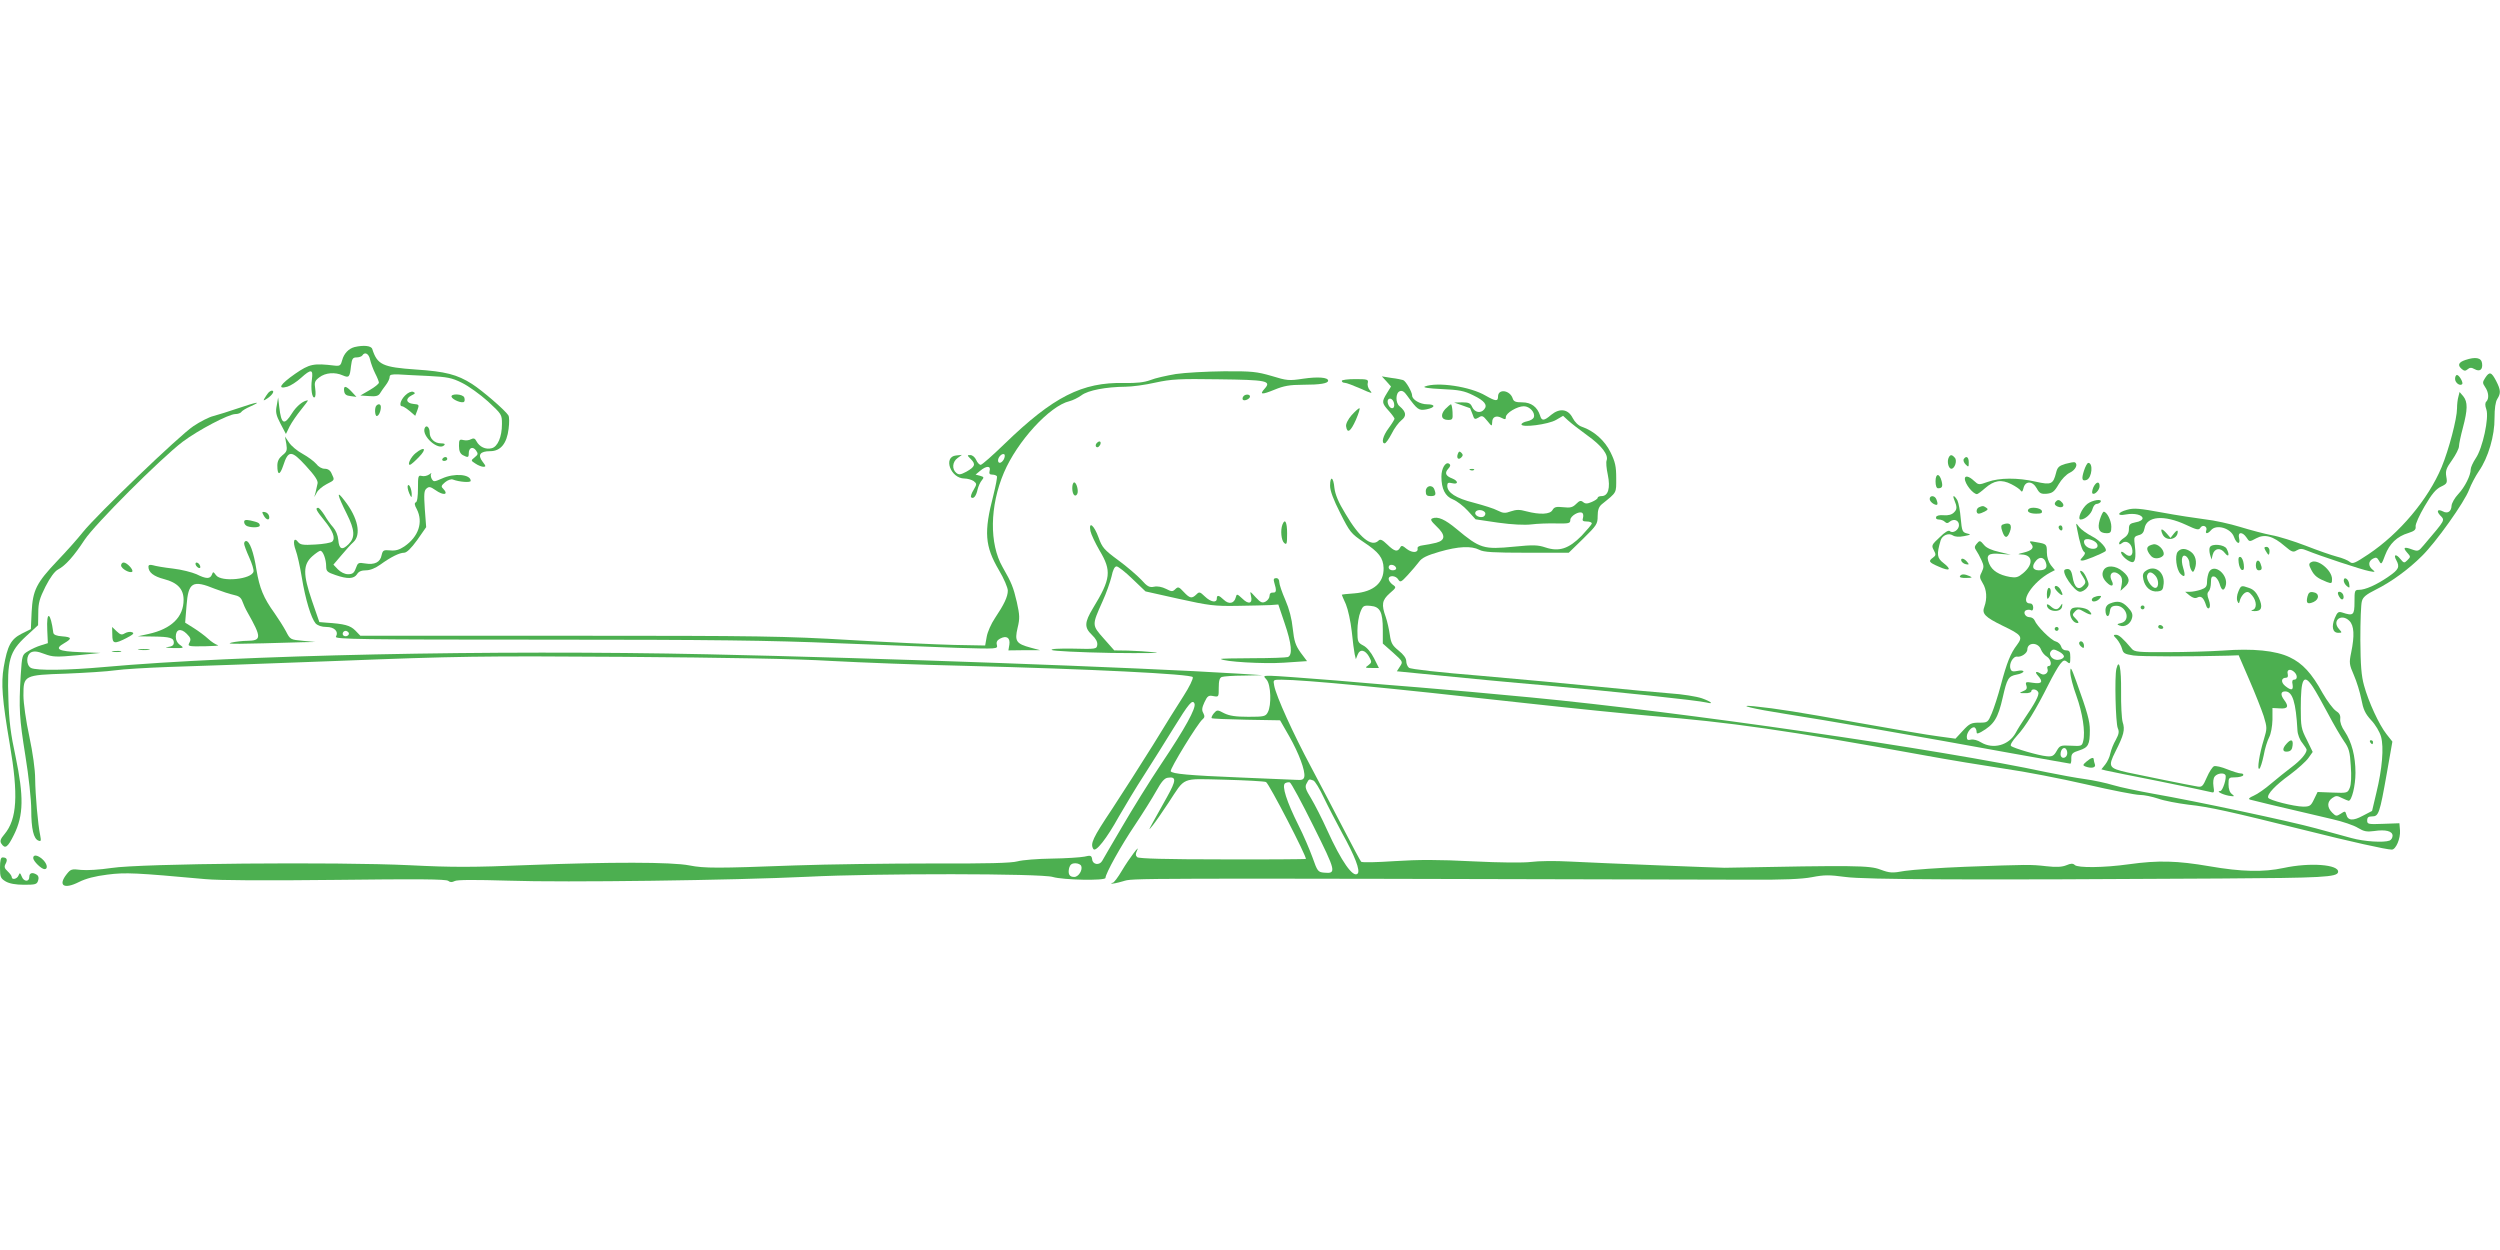 <?xml version="1.0" standalone="no"?>
<!DOCTYPE svg PUBLIC "-//W3C//DTD SVG 20010904//EN"
 "http://www.w3.org/TR/2001/REC-SVG-20010904/DTD/svg10.dtd">
<svg version="1.0" xmlns="http://www.w3.org/2000/svg"
 width="1280pt" height="640pt" viewBox="0 0 1280 640"
 preserveAspectRatio="xMidYMid meet">
<g transform="translate(0,640) scale(0.1,-0.1)"
fill="#4caf50" stroke="none">
<path d="M1815 4623 c-30 -8 -54 -33 -63 -67 -7 -27 -12 -31 -38 -28 -109 13
-129 9 -203 -42 -76 -53 -94 -81 -40 -66 17 5 48 25 70 45 52 47 63 45 56 -7
-7 -49 1 -100 14 -92 5 3 6 22 3 43 -5 33 -3 41 21 59 31 24 80 28 120 10 32
-14 36 -9 42 47 5 39 9 45 29 45 12 0 26 5 29 10 13 21 34 9 40 -22 4 -18 16
-50 26 -70 11 -21 19 -42 19 -47 0 -6 -21 -23 -47 -38 l-48 -28 45 -3 c34 -3
47 1 55 13 6 10 19 29 30 43 11 14 20 33 20 42 0 12 10 14 45 13 25 -2 95 -5
155 -8 95 -5 118 -9 170 -35 33 -16 93 -59 133 -95 71 -66 72 -67 72 -116 0
-66 -22 -117 -53 -124 -30 -8 -62 7 -77 35 -8 16 -15 18 -29 11 -10 -6 -27 -7
-39 -4 -20 5 -22 1 -22 -30 0 -26 6 -39 19 -47 27 -14 31 -13 31 9 0 29 21 37
37 15 12 -17 11 -21 -6 -35 -21 -17 -21 -17 4 -33 13 -9 32 -16 40 -16 14 0
13 4 -4 26 -27 35 -13 54 39 54 53 0 85 39 94 114 4 30 4 61 -1 69 -15 25
-133 127 -186 161 -77 49 -137 64 -287 74 -171 12 -198 24 -224 105 -5 17 -44
21 -91 10z"/>
<path d="M12623 4557 c-36 -12 -42 -27 -18 -47 12 -10 18 -10 29 -1 11 10 20
10 36 1 27 -15 43 -2 38 31 -4 28 -34 33 -85 16z"/>
<path d="M6020 4485 c-47 -8 -106 -21 -130 -31 -33 -12 -70 -16 -135 -15 -214
5 -362 -70 -610 -310 -62 -60 -117 -109 -124 -109 -6 0 -17 11 -23 25 -6 14
-19 25 -30 25 -17 0 -17 -1 3 -21 26 -26 21 -39 -23 -64 -30 -16 -39 -17 -52
-6 -23 19 -20 57 7 76 l22 16 -30 -3 c-68 -7 -28 -118 43 -118 15 0 36 -6 47
-13 17 -14 17 -15 0 -45 -11 -17 -16 -34 -13 -38 12 -11 26 6 33 39 4 17 14
39 22 48 12 15 11 17 -9 23 l-23 6 24 20 c31 26 55 26 48 0 -4 -15 0 -20 13
-20 11 0 21 -4 24 -8 3 -5 -6 -49 -18 -98 -49 -188 -44 -260 29 -384 25 -42
45 -89 45 -104 0 -31 -19 -71 -66 -141 -19 -28 -38 -71 -42 -95 l-8 -45 -159
3 c-88 2 -326 13 -530 25 -339 20 -460 22 -1440 22 l-1070 0 -26 27 c-26 26
-55 34 -149 40 l-35 3 -38 110 c-46 135 -46 184 2 227 17 15 36 28 41 28 14 0
30 -44 30 -80 0 -25 6 -30 47 -44 63 -22 95 -20 111 4 8 14 23 20 46 20 21 0
48 11 73 29 54 39 98 61 122 61 13 0 36 22 67 65 l46 66 -7 93 c-5 77 -4 94 9
105 13 11 20 9 45 -8 42 -30 71 -25 39 8 -11 10 -8 16 11 32 13 11 31 17 39
14 34 -13 92 -17 92 -7 0 34 -84 41 -147 12 -41 -18 -43 -18 -53 -1 -5 10 -6
22 -2 27 4 5 -1 2 -10 -5 -10 -7 -27 -11 -38 -8 -19 5 -20 0 -20 -63 0 -42 -4
-70 -11 -72 -8 -3 -7 -14 5 -35 34 -67 9 -141 -64 -191 -25 -17 -46 -23 -72
-20 -34 3 -38 1 -44 -24 -7 -37 -36 -51 -84 -43 -35 6 -38 4 -48 -24 -9 -25
-17 -31 -40 -31 -17 0 -37 10 -52 25 l-23 24 41 48 c22 26 49 57 61 67 42 38
24 125 -45 213 -43 57 -39 33 12 -69 41 -82 43 -120 9 -154 -33 -33 -49 -27
-53 22 -2 23 -13 49 -26 64 -13 14 -33 42 -45 63 -13 20 -27 37 -32 37 -17 0
-9 -15 31 -64 44 -54 59 -91 41 -109 -6 -6 -46 -13 -87 -15 -63 -4 -77 -1 -88
13 -21 28 -28 1 -12 -42 8 -21 22 -83 31 -138 19 -116 48 -210 71 -237 11 -11
31 -18 55 -18 41 0 64 -23 49 -50 -7 -13 123 -15 1068 -15 867 0 1158 -4 1492
-18 228 -9 508 -20 622 -24 206 -6 207 -6 202 15 -4 14 1 24 16 32 33 18 53 5
48 -30 l-5 -30 81 1 81 0 -48 13 c-74 20 -83 33 -67 101 12 49 11 65 -4 133
-18 76 -26 97 -73 179 -68 119 -66 311 7 483 68 160 234 342 336 366 16 4 43
17 61 30 34 26 126 43 226 44 31 0 100 9 152 21 83 18 123 20 324 17 247 -3
272 -8 236 -48 -28 -31 -15 -32 51 -5 46 19 77 25 144 25 90 0 130 7 130 21 0
17 -52 21 -128 10 -72 -11 -83 -10 -161 14 -76 22 -101 25 -245 24 -89 -1
-199 -7 -246 -14z m-880 -436 c-12 -22 -30 -25 -30 -6 0 17 21 38 32 31 4 -3
3 -14 -2 -25z m-3355 -888 c7 -12 -12 -24 -25 -16 -11 7 -4 25 10 25 5 0 11
-4 15 -9z"/>
<path d="M12724 4465 c-14 -22 -14 -26 0 -47 18 -26 21 -59 6 -74 -7 -7 -7
-20 0 -40 15 -42 -19 -199 -54 -250 -14 -21 -26 -47 -26 -57 0 -31 -30 -91
-64 -127 -18 -19 -33 -46 -34 -59 -1 -30 -20 -43 -45 -29 -26 13 -34 2 -14
-20 26 -28 31 -18 -85 -155 -25 -30 -28 -31 -59 -20 -40 15 -48 10 -24 -17 18
-20 18 -21 1 -38 -16 -16 -18 -16 -37 7 -22 27 -36 22 -20 -7 19 -35 13 -48
-41 -85 -61 -42 -118 -67 -150 -67 -22 0 -23 -4 -23 -62 0 -68 -6 -73 -63 -54
-19 6 -25 2 -38 -29 -18 -44 -11 -75 18 -75 20 0 20 1 4 19 -39 43 12 83 53
42 24 -24 27 -75 9 -162 -11 -53 -10 -61 14 -116 14 -32 31 -87 38 -123 10
-52 19 -73 50 -107 22 -23 44 -60 51 -85 15 -55 6 -164 -24 -287 l-22 -93 -48
-25 c-50 -27 -76 -25 -84 7 -5 18 -7 18 -28 4 -22 -14 -25 -14 -44 5 -27 27
-27 56 0 75 19 13 25 13 50 0 15 -7 31 -14 34 -14 16 0 35 77 35 143 0 85 -19
158 -55 212 -16 22 -25 48 -23 64 2 19 -4 30 -23 42 -14 10 -44 50 -67 90 -56
102 -103 153 -169 184 -71 34 -188 46 -343 34 -63 -4 -190 -8 -282 -8 -148 -1
-170 1 -183 17 -46 54 -66 72 -81 72 -15 0 -15 -3 4 -22 11 -13 23 -35 27 -50
6 -23 13 -27 58 -34 44 -6 293 -6 485 -1 l54 2 54 -125 c30 -69 63 -153 74
-186 18 -60 18 -63 1 -120 -23 -74 -36 -158 -23 -150 5 3 15 34 22 68 6 35 19
76 28 93 9 17 16 55 17 90 l0 60 38 -2 c41 -3 47 10 22 43 -20 27 -18 44 5 44
38 0 55 -55 63 -200 1 -20 12 -49 25 -64 12 -16 22 -31 22 -35 -1 -20 -32 -55
-76 -88 -28 -21 -75 -59 -106 -85 -30 -26 -70 -54 -89 -62 -23 -10 -29 -16
-19 -20 13 -4 116 -29 421 -100 53 -12 112 -32 132 -45 30 -18 45 -21 82 -16
59 9 95 0 95 -24 0 -10 -7 -22 -16 -25 -30 -11 -129 -5 -194 13 -36 10 -118
32 -183 50 -131 36 -614 139 -832 177 -77 14 -169 33 -205 44 -36 11 -101 25
-145 31 -44 6 -132 22 -195 35 -544 117 -1868 309 -2640 383 -184 18 -445 41
-580 52 -69 5 -258 21 -420 35 -162 13 -313 24 -334 24 -39 0 -39 0 -21 -20
22 -25 26 -131 6 -167 -11 -21 -19 -23 -99 -23 -66 0 -97 5 -124 18 -35 19
-37 18 -53 0 -9 -11 -14 -22 -11 -25 2 -3 82 -6 177 -8 l173 -3 47 -82 c49
-86 83 -177 77 -207 -3 -14 -12 -18 -38 -16 -19 1 -147 6 -285 12 -273 11
-352 19 -361 32 -6 10 139 247 163 266 11 9 12 16 4 32 -9 15 -7 28 6 56 15
32 21 36 45 31 28 -5 28 -5 28 43 0 35 4 51 16 55 9 3 59 7 112 7 l97 2 -125
8 c-512 32 -1840 80 -2715 99 -1107 24 -2409 -4 -3090 -65 -188 -17 -348 -19
-376 -5 -26 14 -26 66 0 80 15 7 32 6 68 -8 43 -16 60 -17 168 -7 l120 12
-104 4 c-114 4 -135 16 -82 46 41 24 39 31 -11 35 -29 2 -43 8 -45 18 -14 108
-36 117 -31 13 l3 -66 -35 -11 c-20 -6 -49 -19 -66 -30 -31 -18 -31 -20 -38
-124 -10 -171 -7 -218 24 -412 17 -105 30 -224 30 -276 0 -98 12 -149 37 -158
13 -5 14 -1 9 26 -12 55 -25 209 -26 290 0 47 -12 133 -30 218 -17 78 -30 171
-30 209 0 103 2 105 219 112 97 4 210 11 251 17 41 6 163 13 270 17 107 3 496
17 865 31 615 24 736 26 1465 21 529 -4 885 -10 1065 -21 149 -8 456 -20 683
-25 637 -16 1163 -42 1169 -58 3 -8 -18 -51 -47 -96 -29 -45 -100 -158 -157
-252 -58 -93 -152 -240 -209 -327 -100 -150 -113 -178 -96 -205 12 -18 68 53
131 167 30 52 88 149 131 215 42 66 109 172 148 236 79 128 98 151 108 126 8
-23 -47 -124 -169 -306 -61 -91 -152 -238 -203 -326 -52 -88 -97 -166 -101
-173 -14 -24 -48 -19 -51 7 -3 21 -7 23 -40 15 -21 -4 -95 -9 -167 -10 -71 -1
-150 -7 -175 -14 -33 -9 -154 -12 -440 -11 -217 0 -532 -4 -700 -10 -400 -15
-463 -15 -540 0 -90 18 -408 18 -822 2 -289 -12 -390 -12 -610 -1 -373 18
-1380 9 -1527 -14 -61 -9 -125 -13 -156 -10 -48 6 -53 4 -73 -21 -47 -59 -15
-80 62 -41 36 18 82 30 146 38 93 12 147 9 500 -23 75 -7 310 -8 673 -4 417 5
561 4 572 -5 10 -8 19 -8 33 -1 12 7 104 7 275 2 289 -10 1156 2 1532 20 356
18 1196 17 1255 -1 54 -16 270 -20 270 -5 0 22 80 166 151 271 40 60 89 138
109 174 26 47 42 66 59 68 45 7 44 -13 -4 -99 -26 -46 -58 -104 -72 -129 -24
-44 -24 -44 -1 -16 13 16 49 68 80 115 90 136 60 124 287 119 108 -3 204 -8
213 -12 15 -7 211 -386 204 -394 -2 -1 -194 -3 -426 -2 -289 0 -428 4 -437 11
-9 8 -10 16 -2 33 21 41 -39 -38 -77 -102 -20 -34 -41 -62 -47 -62 -6 0 -8 -2
-6 -4 2 -2 29 3 59 12 57 16 -64 16 3205 8 177 -1 271 3 323 13 62 12 88 12
170 1 100 -14 648 -16 1922 -8 520 3 597 7 601 33 6 39 -145 50 -279 21 -103
-22 -214 -20 -381 9 -163 28 -260 31 -411 10 -128 -18 -262 -19 -277 -4 -9 9
-20 9 -43 -1 -22 -9 -51 -11 -103 -5 -81 9 -90 9 -417 -3 -129 -5 -267 -15
-307 -21 -66 -12 -77 -11 -126 7 -55 21 -131 22 -797 9 -31 0 -619 23 -795 32
-71 4 -159 3 -195 -2 -40 -5 -157 -4 -300 3 -175 9 -277 9 -400 1 -90 -6 -167
-8 -171 -3 -4 4 -43 77 -87 162 -44 85 -120 230 -169 322 -92 172 -178 361
-189 417 -6 31 -6 31 37 31 123 -1 532 -40 1249 -120 245 -27 533 -56 640 -65
404 -32 698 -74 1390 -200 135 -25 326 -56 425 -71 99 -14 286 -50 416 -80
129 -30 253 -54 275 -54 22 0 64 -9 94 -19 30 -11 100 -24 155 -31 106 -11
216 -36 598 -131 231 -58 415 -99 443 -99 21 0 45 57 42 98 l-3 37 -82 -3
c-78 -3 -83 -2 -83 17 0 16 6 21 25 21 34 0 39 15 75 218 l29 165 -30 38 c-38
48 -92 165 -115 249 -14 50 -18 103 -19 235 0 94 3 182 8 197 5 21 23 35 69
58 81 40 170 105 239 174 73 72 217 275 241 339 10 27 33 70 50 95 48 69 81
182 80 272 0 49 5 83 14 97 19 30 18 46 -6 93 -24 46 -34 49 -56 15z m-976
-1507 c16 -16 15 -38 -2 -38 -9 0 -12 -8 -8 -25 5 -30 -7 -32 -38 -7 -23 19
-21 42 5 42 8 0 11 7 8 20 -6 23 15 28 35 8z m94 -75 c14 -21 49 -83 78 -138
29 -55 66 -118 82 -141 24 -34 30 -53 34 -125 4 -51 2 -95 -5 -112 -11 -27
-12 -28 -88 -25 l-77 3 -18 -37 c-16 -34 -22 -38 -56 -38 -48 1 -175 33 -179
46 -6 18 36 63 112 118 40 30 82 68 94 85 l22 31 -30 62 c-29 56 -31 69 -31
162 0 155 15 180 62 109z m-5118 -479 c9 -3 33 -43 54 -88 21 -44 64 -126 94
-182 65 -117 94 -192 79 -207 -23 -23 -83 62 -156 223 -26 58 -63 130 -82 162
-29 47 -33 60 -23 77 12 23 12 23 34 15z m1 -234 c116 -233 119 -244 54 -238
-31 3 -34 7 -59 78 -15 41 -47 116 -72 165 -60 120 -87 203 -68 215 7 4 18 6
24 4 7 -3 61 -103 121 -224z m-1189 -204 c8 -21 -14 -56 -36 -56 -25 0 -33 15
-26 46 5 17 13 24 32 24 13 0 27 -6 30 -14z"/>
<path d="M12570 4460 c0 -20 25 -38 36 -27 8 7 -15 47 -26 47 -6 0 -10 -9 -10
-20z"/>
<path d="M7099 4447 l23 -26 -21 -34 c-27 -44 -27 -50 9 -90 17 -19 30 -37 30
-41 0 -3 -13 -25 -30 -48 -30 -40 -39 -78 -20 -78 5 0 21 22 35 49 13 27 36
58 50 69 28 22 25 43 -9 72 -22 17 -21 69 1 77 12 5 23 -2 37 -22 54 -74 60
-78 99 -71 46 9 49 26 4 26 -36 0 -77 24 -77 45 0 18 -32 74 -46 79 -6 2 -33
8 -60 11 l-49 8 24 -26z m39 -115 c2 -14 -2 -22 -11 -22 -15 0 -29 34 -19 45
11 11 27 -2 30 -23z"/>
<path d="M6870 4450 c0 -6 7 -10 15 -10 9 0 45 -14 82 -30 55 -25 63 -27 48
-10 -10 11 -15 28 -12 39 4 18 -1 20 -64 20 -38 0 -69 -4 -69 -9z"/>
<path d="M7295 4421 c-12 -5 20 -10 86 -13 90 -4 116 -9 162 -32 58 -28 75
-50 56 -72 -18 -22 -48 -16 -61 11 -9 21 -18 25 -52 25 l-41 -1 40 -14 c22 -8
41 -15 42 -15 0 0 6 -14 12 -30 9 -28 12 -29 31 -18 18 12 23 10 45 -17 23
-29 24 -29 25 -7 0 28 21 37 49 22 17 -9 21 -8 21 5 0 20 58 55 92 55 30 0 60
-33 51 -57 -3 -8 -18 -17 -34 -20 -16 -3 -29 -10 -29 -16 0 -18 138 0 177 23
l36 21 26 -24 c14 -13 59 -48 99 -77 73 -52 108 -99 98 -127 -4 -9 -1 -42 6
-74 14 -68 2 -109 -32 -109 -11 0 -20 -4 -20 -9 0 -5 -14 -14 -30 -21 -23 -10
-33 -10 -44 -1 -12 10 -19 8 -36 -9 -18 -18 -30 -21 -66 -17 -37 4 -46 1 -55
-14 -12 -23 -65 -25 -134 -7 -35 10 -52 9 -79 0 -30 -11 -40 -10 -68 4 -18 10
-73 27 -122 40 -92 23 -136 52 -136 87 0 15 5 18 25 13 32 -8 33 11 1 24 -34
13 -41 28 -21 50 12 13 13 20 4 26 -18 11 -39 -24 -39 -66 0 -63 19 -101 59
-117 20 -8 54 -34 76 -58 l40 -44 115 -17 c72 -10 136 -13 170 -9 30 4 88 6
128 5 65 -1 72 0 72 18 0 20 45 47 61 36 5 -3 7 -14 4 -25 -5 -15 -1 -19 19
-19 14 0 26 -4 26 -10 0 -5 -24 -33 -52 -63 -66 -67 -116 -83 -185 -60 -39 13
-62 14 -162 4 -155 -15 -173 -10 -294 91 -59 49 -95 65 -123 54 -12 -5 -8 -13
20 -40 48 -45 48 -72 -1 -85 -21 -5 -51 -11 -68 -13 -18 -2 -29 -8 -27 -16 4
-23 -27 -24 -55 -3 -23 19 -28 20 -35 6 -13 -22 -28 -19 -65 17 -26 25 -36 29
-45 20 -35 -35 -97 14 -169 137 -37 60 -53 100 -57 134 -5 56 -22 63 -22 10 0
-26 17 -71 52 -140 49 -97 55 -105 119 -148 79 -52 101 -81 103 -133 2 -76
-51 -122 -149 -130 -36 -2 -65 -6 -65 -7 0 -1 9 -23 21 -49 11 -27 24 -86 30
-139 5 -51 12 -103 15 -117 l6 -25 9 23 c12 31 39 25 59 -11 14 -26 14 -29 -4
-43 -19 -13 -17 -14 17 -14 l37 0 -25 50 c-15 30 -37 56 -55 65 -28 15 -30 19
-30 76 0 33 7 76 15 95 13 33 17 35 52 32 49 -4 63 -31 63 -123 l0 -70 52 -46
c51 -46 52 -47 36 -71 l-16 -25 213 -21 c118 -12 368 -36 557 -52 340 -30 772
-76 816 -87 40 -10 23 5 -25 22 -27 9 -100 21 -163 25 -63 5 -227 20 -365 34
-137 14 -409 39 -603 56 -211 17 -360 34 -368 41 -8 6 -14 22 -14 34 0 15 -14
34 -39 54 -32 26 -39 38 -45 80 -4 28 -13 69 -21 92 -23 64 -19 86 20 121 35
30 35 31 15 45 -11 8 -20 21 -20 29 0 20 37 18 49 -3 10 -16 15 -14 48 22 21
23 47 53 58 68 15 21 40 33 105 52 97 28 163 31 204 10 22 -12 72 -15 243 -15
l215 0 74 72 c69 68 74 75 74 115 0 32 6 48 21 61 79 64 74 55 74 134 0 60 -5
83 -29 132 -29 60 -85 110 -147 131 -18 6 -36 24 -47 45 -23 46 -66 52 -110
16 -37 -32 -49 -32 -57 -3 -14 43 -45 67 -91 67 -34 0 -44 4 -49 20 -14 43
-75 51 -75 10 0 -26 -12 -25 -63 4 -79 47 -248 72 -312 47z m310 -651 c0 -8
-7 -16 -15 -17 -22 -4 -44 13 -35 26 10 17 50 9 50 -9z m-457 -277 c2 -8 -5
-13 -17 -13 -12 0 -21 6 -21 16 0 18 31 15 38 -3z"/>
<path d="M1762 4398 c2 -17 11 -24 33 -26 l30 -4 -24 26 c-30 32 -43 33 -39 4z"/>
<path d="M1373 4388 c-6 -7 -14 -20 -19 -28 -7 -13 -5 -13 16 1 25 17 38 39
22 39 -5 0 -14 -6 -19 -12z"/>
<path d="M2074 4375 c-24 -24 -32 -55 -15 -55 5 0 22 -11 38 -24 l29 -25 11
29 c10 28 10 29 -21 32 -37 4 -42 27 -8 44 19 9 20 12 7 18 -10 3 -26 -4 -41
-19z"/>
<path d="M12587 4369 c-4 -13 -7 -40 -7 -60 0 -52 -42 -212 -79 -301 -69 -165
-215 -339 -375 -446 -69 -46 -81 -51 -95 -39 -9 8 -38 20 -66 27 -27 7 -99 32
-160 56 -60 23 -139 48 -175 54 -36 7 -108 26 -160 42 -52 16 -133 34 -180 39
-47 6 -146 21 -221 35 -114 21 -143 24 -178 14 -50 -13 -56 -34 -6 -24 43 8
85 -2 85 -20 0 -8 -15 -17 -35 -20 -30 -6 -35 -11 -35 -35 0 -20 -8 -34 -25
-45 -14 -9 -25 -21 -25 -27 0 -8 4 -8 14 0 19 16 45 3 52 -26 9 -36 -10 -51
-36 -28 -11 10 -20 13 -20 7 0 -18 43 -53 60 -50 15 3 17 39 8 107 -2 19 2 26
22 31 18 4 26 14 30 35 11 63 100 70 212 18 57 -27 66 -28 74 -15 12 19 38 6
30 -14 -7 -19 8 -18 24 1 27 33 102 11 118 -34 13 -37 35 -42 26 -6 -8 32 17
34 38 3 15 -23 15 -23 50 -4 43 23 86 12 146 -40 36 -31 44 -33 61 -22 17 10
27 10 53 -1 63 -26 283 -99 318 -105 31 -6 33 -5 18 7 -24 19 -23 44 2 57 16
8 21 6 31 -12 11 -20 13 -19 31 30 22 58 61 96 119 113 31 10 39 17 37 33 -2
12 19 58 46 104 36 62 58 88 83 100 32 15 34 19 28 52 -5 30 0 43 30 85 19 27
35 59 35 70 0 11 9 54 20 95 25 94 25 132 2 161 l-19 22 -6 -24z"/>
<path d="M2312 4368 c5 -15 55 -35 64 -25 4 3 4 13 1 22 -8 19 -71 21 -65 3z"/>
<path d="M6365 4369 c-4 -6 -4 -13 -1 -16 8 -8 36 5 36 17 0 13 -27 13 -35 -1z"/>
<path d="M1417 4324 c-7 -33 -4 -49 19 -93 l28 -53 19 39 c11 21 37 59 59 86
21 26 37 47 34 47 -22 0 -58 -29 -81 -66 -40 -64 -55 -57 -65 31 l-6 50 -7
-41z"/>
<path d="M1220 4310 c-47 -16 -104 -34 -127 -40 -22 -5 -69 -29 -103 -52 -71
-47 -494 -453 -566 -543 -26 -33 -85 -99 -130 -146 -108 -114 -126 -150 -132
-262 l-4 -88 -48 -24 c-54 -28 -72 -60 -91 -171 -14 -83 -8 -165 31 -394 45
-262 37 -384 -27 -461 -20 -23 -24 -35 -17 -47 20 -31 33 -22 66 45 49 99 50
196 8 398 -25 115 -34 184 -37 296 -7 199 5 242 90 321 l62 57 1 63 c0 52 7
75 37 135 24 47 47 78 64 87 38 20 81 68 136 152 53 80 389 416 502 502 80 60
236 142 270 142 13 0 27 5 31 11 3 6 25 19 48 29 60 27 33 23 -64 -10z"/>
<path d="M1927 4323 c-10 -10 -8 -53 2 -53 10 0 21 24 21 46 0 15 -12 19 -23
7z"/>
<path d="M7400 4306 c-27 -30 -21 -56 14 -56 23 0 25 3 23 40 -1 22 -5 40 -8
40 -3 0 -16 -11 -29 -24z"/>
<path d="M6920 4274 c-18 -21 -30 -44 -28 -57 6 -39 23 -27 50 33 14 33 23 60
18 60 -4 0 -22 -16 -40 -36z"/>
<path d="M2174 4207 c-15 -41 71 -116 100 -87 7 7 1 10 -16 10 -33 0 -58 24
-58 55 0 28 -18 43 -26 22z"/>
<path d="M1466 4127 c5 -32 3 -40 -20 -58 -18 -15 -26 -30 -26 -53 0 -51 13
-51 30 0 26 80 42 80 116 -1 46 -50 63 -76 60 -90 -2 -11 -7 -31 -10 -45 l-7
-25 13 23 c6 13 29 32 50 43 43 22 42 20 26 54 -7 17 -19 25 -36 25 -14 0 -32
10 -43 25 -11 13 -42 36 -69 51 -28 15 -59 41 -70 58 l-21 31 7 -38z"/>
<path d="M5617 4133 c-10 -9 -9 -23 2 -23 5 0 11 7 15 15 5 15 -5 20 -17 8z"/>
<path d="M2128 4080 c-24 -19 -44 -60 -29 -60 4 0 25 18 46 40 42 43 29 57
-17 20z"/>
<path d="M7464 4076 c-8 -22 3 -33 18 -18 9 9 9 15 0 24 -9 9 -13 7 -18 -6z"/>
<path d="M9975 4051 c-6 -21 3 -51 16 -51 17 0 31 41 18 56 -16 19 -26 18 -34
-5z"/>
<path d="M2265 4050 c-3 -5 1 -10 9 -10 9 0 16 5 16 10 0 6 -4 10 -9 10 -6 0
-13 -4 -16 -10z"/>
<path d="M10054 4049 c-3 -6 1 -18 10 -27 15 -15 16 -14 16 11 0 27 -13 36
-26 16z"/>
<path d="M10575 4025 c-33 -10 -41 -17 -48 -46 -15 -59 -25 -63 -105 -45 -92
21 -185 20 -244 -1 -47 -17 -48 -16 -71 5 -25 24 -47 29 -47 11 0 -26 41 -78
62 -79 4 0 23 14 41 30 47 41 84 47 135 21 22 -11 44 -26 48 -33 6 -9 10 -5
14 12 9 39 46 39 68 0 14 -26 22 -30 51 -28 29 3 39 10 61 48 15 26 39 51 58
60 29 14 43 43 25 53 -5 2 -26 -2 -48 -8z"/>
<path d="M10670 3990 c-14 -43 -10 -56 14 -47 27 11 34 87 8 87 -5 0 -15 -18
-22 -40z"/>
<path d="M7528 3993 c7 -3 16 -2 19 1 4 3 -2 6 -13 5 -11 0 -14 -3 -6 -6z"/>
<path d="M9910 3936 c0 -23 5 -36 13 -36 21 0 25 9 18 37 -11 42 -31 40 -31
-1z"/>
<path d="M5490 3901 c0 -32 14 -49 25 -31 9 15 -3 60 -15 60 -6 0 -10 -13 -10
-29z"/>
<path d="M10718 3905 c-6 -14 -8 -28 -5 -31 10 -11 37 17 37 37 0 27 -18 23
-32 -6z"/>
<path d="M2088 3914 c-3 -5 0 -22 7 -39 10 -23 13 -25 13 -10 1 28 -13 61 -20
49z"/>
<path d="M7300 3885 c0 -20 5 -25 25 -25 26 0 29 7 19 34 -10 27 -44 20 -44
-9z"/>
<path d="M9880 3845 c0 -8 9 -19 20 -25 21 -11 25 -4 14 24 -8 20 -34 21 -34
1z"/>
<path d="M10005 3843 c16 -39 16 -51 -1 -67 -11 -11 -29 -16 -52 -14 -22 2
-37 -2 -39 -9 -3 -8 3 -13 14 -13 11 0 24 -5 31 -12 8 -8 15 -8 26 2 21 16 46
6 46 -19 0 -24 -32 -45 -47 -30 -6 6 -25 -5 -52 -32 -41 -38 -43 -42 -30 -66
12 -22 11 -27 -4 -38 -25 -18 -22 -24 29 -46 57 -26 69 -16 25 18 -34 26 -36
44 -15 116 8 26 40 40 62 26 12 -8 32 -9 58 -4 36 7 37 9 14 14 -23 6 -25 13
-31 76 -3 39 -11 80 -17 93 -15 26 -27 30 -17 5z"/>
<path d="M10527 3833 c-11 -11 -8 -20 9 -27 23 -9 37 3 23 20 -13 15 -22 18
-32 7z"/>
<path d="M10687 3820 c-29 -23 -53 -80 -34 -80 22 0 55 29 61 55 4 14 13 25
21 25 7 0 17 5 20 10 11 18 -42 10 -68 -10z"/>
<path d="M10133 3803 c-16 -6 -17 -33 -2 -33 6 0 20 5 31 11 17 9 18 13 7 20
-15 10 -18 10 -36 2z"/>
<path d="M10387 3794 c-13 -13 5 -24 38 -24 26 0 33 3 29 15 -6 15 -55 21 -67
9z"/>
<path d="M1350 3761 c13 -25 33 -28 28 -4 -2 10 -11 19 -21 21 -16 3 -17 1 -7
-17z"/>
<path d="M10751 3739 c-14 -47 -3 -69 35 -69 20 0 24 5 24 33 0 32 -23 77 -39
77 -4 0 -13 -18 -20 -41z"/>
<path d="M1250 3727 c0 -8 7 -18 16 -21 24 -9 64 -7 64 3 0 13 -8 17 -47 26
-26 5 -33 3 -33 -8z"/>
<path d="M6566 3714 c-11 -29 -6 -81 9 -94 13 -11 15 -5 15 49 0 58 -11 79
-24 45z"/>
<path d="M10253 3714 c-8 -4 -9 -13 -1 -35 12 -36 25 -37 38 -3 15 38 0 53
-37 38z"/>
<path d="M10635 3690 c13 -69 26 -109 36 -116 7 -4 4 -13 -7 -25 -15 -17 -16
-19 -1 -19 13 0 94 33 116 47 15 10 -26 56 -68 77 -27 14 -57 36 -66 48 -17
23 -17 23 -10 -12z m86 -60 c27 -15 24 -40 -4 -40 -25 0 -47 17 -47 37 0 16
24 17 51 3z"/>
<path d="M5583 3681 c4 -18 25 -62 47 -100 62 -104 58 -144 -34 -295 -44 -73
-45 -99 -5 -137 20 -19 29 -36 27 -51 -3 -21 -6 -22 -123 -19 -76 1 -116 -1
-110 -7 6 -5 140 -12 305 -15 162 -2 264 -1 225 3 -38 4 -101 8 -140 9 l-70 1
-54 61 c-61 69 -61 67 -6 190 19 41 39 99 46 127 7 35 16 52 26 52 8 0 45 -29
81 -64 l67 -64 170 -38 c154 -34 183 -38 300 -36 72 1 148 3 170 4 l40 3 32
-95 c36 -105 42 -164 17 -174 -9 -3 -90 -6 -181 -6 -92 0 -164 -2 -162 -4 14
-14 218 -26 322 -19 l119 8 -33 44 c-26 37 -33 58 -40 122 -5 51 -18 101 -38
147 -17 39 -31 80 -31 91 0 13 -6 21 -16 21 -12 0 -15 -6 -10 -22 13 -42 11
-53 -6 -52 -11 1 -18 -5 -18 -17 0 -10 -9 -23 -20 -29 -17 -9 -25 -6 -51 22
-30 33 -30 33 -24 7 10 -39 -12 -46 -44 -14 -27 25 -29 26 -34 6 -8 -31 -35
-37 -61 -12 -26 25 -36 26 -36 6 0 -23 -31 -18 -61 11 -26 25 -29 25 -44 10
-23 -22 -33 -20 -64 13 -25 27 -29 28 -43 15 -14 -14 -19 -14 -48 1 -20 10
-44 15 -61 11 -24 -5 -35 1 -66 36 -21 22 -74 68 -118 100 -72 53 -82 65 -100
115 -23 64 -52 88 -42 34z"/>
<path d="M10540 3701 c0 -6 5 -13 10 -16 6 -3 10 1 10 9 0 9 -4 16 -10 16 -5
0 -10 -4 -10 -9z"/>
<path d="M11072 3665 c17 -39 78 -29 78 13 0 9 -7 6 -19 -9 l-18 -23 -19 22
c-25 29 -36 28 -22 -3z"/>
<path d="M1250 3616 c0 -7 12 -39 26 -70 14 -31 24 -63 22 -72 -8 -40 -165
-56 -192 -19 -14 19 -15 19 -21 3 -9 -23 -29 -23 -79 2 -23 10 -77 24 -121 29
-44 5 -90 13 -102 17 -16 4 -23 2 -23 -8 0 -28 26 -49 80 -63 69 -18 100 -51
100 -106 0 -88 -62 -149 -180 -175 l-55 -12 77 -1 c89 -1 108 -7 108 -31 0
-14 -9 -20 -32 -23 -18 -2 -6 -4 27 -5 57 -1 59 0 38 15 -15 10 -23 26 -23 43
0 39 26 45 56 15 20 -20 23 -28 14 -45 -10 -19 -8 -20 77 -19 48 1 79 3 68 6
-11 3 -33 17 -50 33 -16 15 -50 40 -74 55 l-43 27 7 86 c9 122 31 134 146 87
34 -13 77 -27 96 -31 25 -5 37 -13 44 -33 5 -14 16 -39 26 -56 73 -129 73
-145 -1 -146 -22 0 -59 -4 -81 -9 -37 -9 30 -8 370 2 l60 1 -64 6 c-64 6 -65
6 -87 49 -13 24 -39 65 -58 92 -57 79 -77 128 -93 223 -14 90 -35 147 -53 147
-6 0 -10 -6 -10 -14z"/>
<path d="M10119 3614 c-10 -12 -10 -19 -1 -32 7 -10 19 -32 27 -50 13 -28 13
-36 2 -60 -13 -24 -12 -30 4 -57 21 -33 24 -80 9 -121 -14 -36 2 -53 94 -98
98 -47 104 -56 73 -98 -33 -43 -52 -90 -83 -207 -14 -53 -35 -117 -46 -143
-20 -47 -21 -48 -65 -48 -40 0 -50 -5 -83 -41 l-38 -41 -88 12 c-49 6 -235 38
-414 70 -300 54 -412 72 -530 84 -96 9 0 -14 160 -39 188 -29 712 -120 1155
-201 164 -29 302 -54 305 -54 3 0 6 12 5 27 0 24 6 30 41 41 46 15 54 29 54
104 0 46 -12 90 -69 248 -27 74 -31 80 -31 48 0 -20 14 -74 31 -120 31 -86 47
-186 35 -232 -6 -26 -9 -27 -63 -24 -53 3 -57 1 -73 -27 -14 -25 -23 -30 -51
-27 -39 3 -170 41 -183 53 -5 5 8 27 31 52 43 46 97 134 161 262 22 44 49 91
60 105 17 21 22 22 36 11 14 -12 16 -9 16 23 0 30 -4 36 -21 36 -13 0 -23 8
-26 20 -3 11 -16 23 -28 26 -24 6 -97 79 -108 108 -4 9 -15 16 -26 16 -23 0
-36 29 -16 36 8 3 19 3 25 -1 6 -3 10 3 10 14 0 12 -6 21 -14 21 -61 0 10 110
102 159 l23 12 -21 26 c-12 16 -20 41 -20 64 0 43 -1 44 -54 53 -36 7 -38 6
-26 -9 17 -20 4 -34 -42 -45 -29 -7 -30 -8 -7 -9 58 -2 61 -51 7 -96 -25 -21
-36 -24 -67 -19 -56 10 -91 32 -106 67 -19 45 -5 57 58 51 l52 -4 -59 14 c-37
8 -66 21 -77 35 -21 25 -23 26 -40 5z m356 -95 c9 -27 -2 -39 -36 -39 -33 0
-39 22 -13 51 19 21 41 15 49 -12z m-25 -445 c5 -13 18 -29 30 -36 21 -13 28
-48 9 -48 -6 0 -9 -6 -6 -14 8 -20 -15 -37 -33 -26 -25 16 -34 11 -17 -8 30
-33 22 -45 -24 -38 -37 6 -40 5 -34 -14 5 -15 1 -22 -17 -29 -21 -9 -21 -10
10 -10 17 -1 32 4 32 9 0 16 30 12 36 -5 6 -13 -18 -58 -73 -138 -12 -18 -32
-49 -43 -70 -35 -63 -115 -85 -177 -48 -17 11 -40 17 -52 14 -16 -4 -21 -1
-21 15 0 24 27 55 41 47 5 -4 9 -13 9 -21 0 -12 4 -12 23 -2 67 38 87 71 111
177 22 97 29 109 71 117 19 3 35 11 35 16 0 5 -13 7 -30 3 -23 -5 -32 -3 -36
10 -10 25 13 67 35 63 20 -3 51 18 51 36 0 39 56 39 70 0z m117 -37 c-2 -7
-14 -14 -27 -15 -30 -5 -55 25 -39 44 9 11 16 11 41 -2 16 -8 28 -21 25 -27z
m15 -479 c7 -19 -2 -38 -18 -38 -8 0 -14 8 -14 18 0 30 23 44 32 20z"/>
<path d="M11025 3613 c-34 -8 -39 -20 -21 -48 13 -19 24 -25 44 -23 15 2 28
10 30 19 4 24 -30 57 -53 52z"/>
<path d="M11315 3599 c-4 -5 -4 -22 0 -37 l8 -27 6 25 c9 34 40 38 62 9 20
-26 26 -10 9 22 -12 21 -74 27 -85 8z"/>
<path d="M11600 3580 c6 -11 13 -20 15 -20 3 0 5 9 5 20 0 11 -7 20 -15 20
-13 0 -14 -4 -5 -20z"/>
<path d="M11150 3575 c-16 -19 -7 -92 14 -113 22 -22 27 -12 14 30 -14 45 -5
76 17 58 8 -7 15 -22 15 -34 0 -11 5 -28 10 -36 7 -12 11 -10 18 9 12 34 3 69
-21 86 -27 19 -51 19 -67 0z"/>
<path d="M11462 3519 c2 -18 9 -34 16 -37 10 -3 13 5 10 29 -2 18 -9 34 -16
37 -10 3 -13 -5 -10 -29z"/>
<path d="M10042 3528 c3 -7 13 -15 24 -17 16 -3 17 -1 5 13 -16 19 -34 21 -29
4z"/>
<path d="M11550 3505 c0 -16 6 -25 15 -25 16 0 19 9 9 34 -9 25 -24 19 -24 -9z"/>
<path d="M11832 3521 c-12 -7 -11 -14 2 -39 16 -31 32 -43 80 -62 24 -9 26 -7
26 15 0 46 -76 107 -108 86z"/>
<path d="M620 3505 c0 -17 46 -42 57 -32 8 9 -27 47 -44 47 -7 0 -13 -7 -13
-15z"/>
<path d="M1002 3508 c2 -6 10 -14 16 -16 7 -2 10 2 6 12 -7 18 -28 22 -22 4z"/>
<path d="M10770 3480 c-12 -22 -3 -47 25 -70 20 -16 29 -7 17 17 -19 38 11 58
42 28 11 -11 13 -26 9 -48 l-6 -32 21 19 c30 26 27 50 -9 80 -37 32 -84 34
-99 6z"/>
<path d="M10573 3484 c-23 -10 48 -114 77 -114 9 0 24 8 33 18 13 15 14 21 2
48 -7 18 -18 35 -24 38 -16 10 -14 -1 5 -29 13 -20 14 -28 4 -40 -27 -32 -50
-15 -59 44 -6 34 -16 43 -38 35z"/>
<path d="M10986 3477 c-14 -10 -17 -21 -12 -44 9 -41 38 -65 73 -61 24 3 28 8
31 40 5 61 -47 98 -92 65z m48 -23 c20 -20 21 -64 1 -64 -19 0 -49 46 -41 65
7 19 21 19 40 -1z"/>
<path d="M11310 3471 c-5 -11 -10 -33 -10 -49 0 -25 -6 -32 -31 -41 -18 -6
-43 -11 -57 -11 l-24 0 23 -19 c17 -13 29 -16 40 -10 19 10 32 -2 44 -40 4
-14 11 -19 16 -14 6 6 5 22 -2 42 -9 24 -9 35 0 44 6 6 11 26 11 45 0 26 4 33
17 30 10 -2 21 -18 27 -36 10 -36 22 -41 31 -13 18 56 -58 121 -85 72z"/>
<path d="M10035 3450 c-4 -6 9 -10 32 -9 30 0 34 2 18 9 -27 12 -43 12 -50 0z"/>
<path d="M12000 3427 c0 -8 7 -21 16 -28 14 -11 15 -10 12 11 -3 26 -28 41
-28 17z"/>
<path d="M10520 3392 c0 -5 9 -17 20 -27 22 -20 26 -14 10 16 -11 19 -30 26
-30 11z"/>
<path d="M11460 3370 c-7 -16 -9 -38 -5 -47 7 -16 9 -15 14 6 4 13 15 29 24
35 15 9 22 6 38 -13 24 -29 25 -68 2 -74 -11 -3 -7 -5 10 -6 37 -1 44 21 22
69 -12 26 -27 42 -48 49 -42 15 -43 15 -57 -19z"/>
<path d="M10480 3358 c0 -25 3 -29 10 -18 13 20 13 50 0 50 -5 0 -10 -15 -10
-32z"/>
<path d="M11814 3345 c-8 -34 0 -41 32 -27 31 15 29 46 -3 50 -17 3 -24 -3
-29 -23z"/>
<path d="M11970 3363 c0 -5 4 -15 10 -23 11 -18 25 -7 17 15 -6 15 -27 21 -27
8z"/>
<path d="M10723 3343 c-7 -2 -13 -9 -13 -14 0 -14 26 -10 40 6 10 12 10 15 -1
14 -8 0 -20 -3 -26 -6z"/>
<path d="M10803 3310 c-15 -6 -23 -18 -23 -34 0 -35 18 -42 22 -9 2 21 9 29
26 31 56 8 86 -75 32 -88 -22 -5 -23 -7 -7 -13 26 -10 56 9 63 39 5 19 0 32
-22 55 -28 30 -52 35 -91 19z"/>
<path d="M10480 3303 c0 -36 73 -43 78 -8 2 18 2 18 -8 3 -14 -22 -28 -23 -52
-1 -10 9 -18 11 -18 6z"/>
<path d="M10960 3290 c0 -5 5 -10 10 -10 6 0 10 5 10 10 0 6 -4 10 -10 10 -5
0 -10 -4 -10 -10z"/>
<path d="M10607 3283 c-21 -20 1 -73 30 -73 8 0 5 8 -8 21 -20 20 -20 22 -5
38 15 15 19 15 48 -2 35 -20 47 -17 23 7 -16 16 -75 22 -88 9z"/>
<path d="M11050 3190 c0 -5 7 -10 16 -10 8 0 12 5 9 10 -3 6 -10 10 -16 10 -5
0 -9 -4 -9 -10z"/>
<path d="M575 3150 c0 -47 10 -49 74 -16 34 18 40 24 27 29 -9 4 -25 1 -36 -5
-16 -10 -23 -9 -43 10 l-23 22 1 -40z"/>
<path d="M10520 3180 c0 -5 5 -10 10 -10 6 0 10 5 10 10 0 6 -4 10 -10 10 -5
0 -10 -4 -10 -10z"/>
<path d="M10646 3111 c-3 -5 1 -14 9 -21 12 -10 15 -10 15 3 0 19 -16 31 -24
18z"/>
<path d="M713 3073 c15 -2 37 -2 50 0 12 2 0 4 -28 4 -27 0 -38 -2 -22 -4z"/>
<path d="M578 3063 c12 -2 30 -2 40 0 9 3 -1 5 -23 4 -22 0 -30 -2 -17 -4z"/>
<path d="M10836 2976 c-10 -39 -4 -279 7 -304 8 -18 6 -30 -10 -60 -12 -20
-24 -51 -28 -69 -3 -18 -15 -43 -26 -57 l-20 -25 23 -6 c13 -3 135 -28 273
-55 137 -28 258 -53 267 -56 14 -4 16 0 11 30 -3 22 -1 42 7 51 13 16 46 20
54 7 8 -14 -14 -82 -26 -82 -24 0 8 -17 42 -24 31 -5 33 -4 18 8 -12 8 -18 27
-18 50 0 34 1 36 34 36 19 0 38 5 41 10 3 6 -2 10 -12 10 -10 0 -41 10 -69 21
-29 12 -59 19 -68 16 -8 -3 -25 -29 -37 -57 -20 -46 -25 -51 -48 -47 -49 8
-286 57 -358 72 -97 22 -101 29 -62 107 43 85 50 112 37 151 -5 17 -9 89 -8
159 1 118 -10 170 -24 114z"/>
<path d="M11707 2592 c-24 -26 -21 -44 6 -40 16 2 23 11 25 31 4 31 -8 35 -31
9z"/>
<path d="M12135 2600 c3 -5 8 -10 11 -10 2 0 4 5 4 10 0 6 -5 10 -11 10 -5 0
-7 -4 -4 -10z"/>
<path d="M10683 2501 c-19 -16 -20 -20 -7 -25 31 -12 56 -7 50 10 -3 9 -6 20
-6 25 0 14 -13 10 -37 -10z"/>
<path d="M170 2007 c0 -16 42 -57 58 -57 19 0 14 28 -10 50 -25 23 -48 26 -48
7z"/>
<path d="M0 1957 c0 -48 3 -54 29 -70 19 -11 51 -17 94 -17 58 0 66 2 72 21 5
14 2 25 -6 30 -23 15 -39 10 -39 -11 0 -27 -29 -25 -39 3 -8 19 -10 20 -16 5
-7 -19 -35 -25 -35 -8 0 5 -9 18 -21 29 -16 15 -19 23 -10 39 11 21 6 32 -16
32 -9 0 -13 -15 -13 -53z"/>
</g>
</svg>
